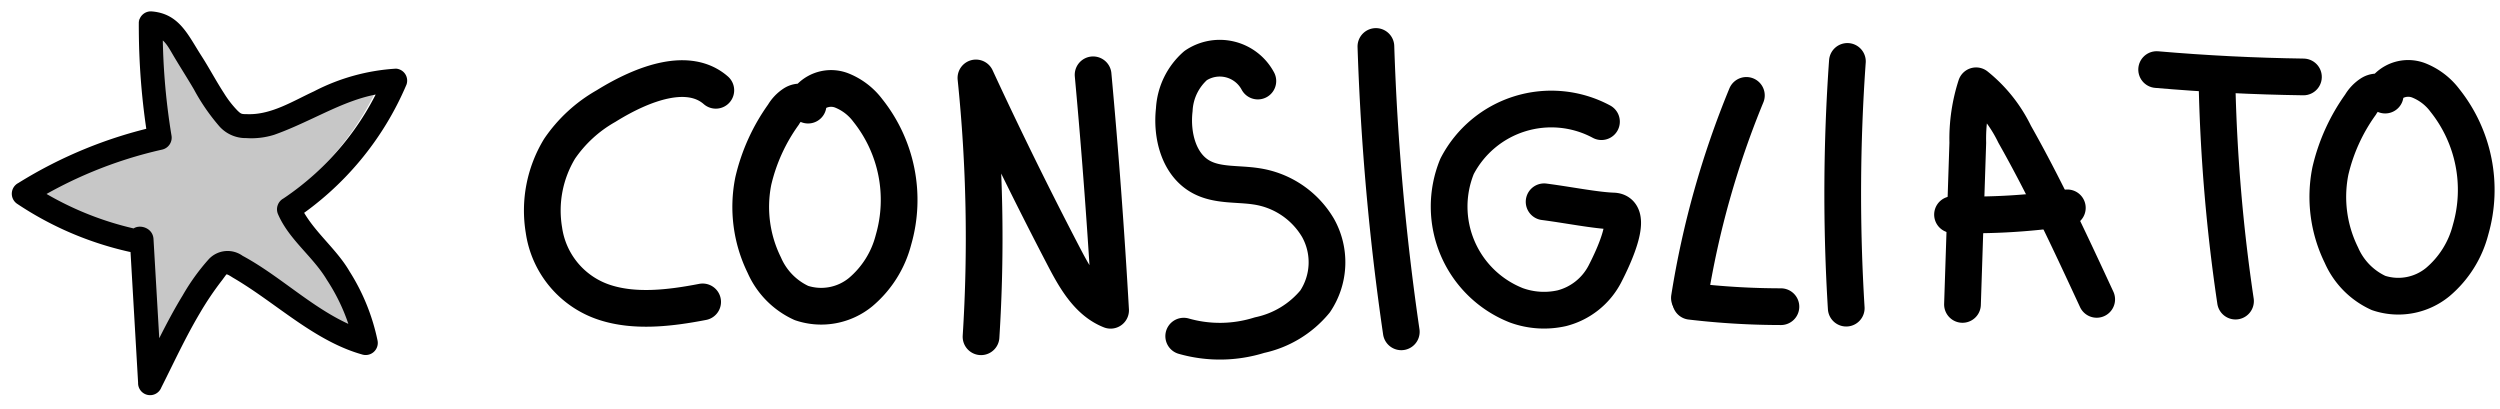 <svg xmlns="http://www.w3.org/2000/svg" width="204.246" height="33.397" viewBox="0 0 204.246 33.397">
  <g id="Raggruppa_358" data-name="Raggruppa 358" transform="translate(-5391.663 -1295.635)">
    <g id="Raggruppa_292" data-name="Raggruppa 292" transform="translate(5432.092 1296.919) rotate(2)">
      <path id="Tracciato_487" data-name="Tracciato 487" d="M6.765,1.764A3.527,3.527,0,0,0,1.64.68,5.15,5.15,0,0,0,.024,4.342c-.166,2.086.513,4.471,2.383,5.41,1.361.683,2.98.434,4.493.609a7.046,7.046,0,0,1,5.2,3.225,5.751,5.751,0,0,1-.033,6.01,8.047,8.047,0,0,1-4.441,2.909,10.782,10.782,0,0,1-6.186.3" transform="translate(55.718 1.394)" fill="none" stroke="#000" stroke-linecap="round" stroke-linejoin="round" stroke-width="3"/>
      <path id="Tracciato_488" data-name="Tracciato 488" d="M13.357,18.177c-2.76.636-5.543,1.025-7.983.326A7.3,7.3,0,0,1,.192,12.76,9.73,9.73,0,0,1,1.236,6.087a11.347,11.347,0,0,1,3.669-3.62C7.987.4,11.571-.979,13.829.861" transform="translate(4.424 4.597)" fill="none" stroke="#000" stroke-linecap="round" stroke-linejoin="round" stroke-width="3"/>
      <path id="Tracciato_489" data-name="Tracciato 489" d="M.1,0A152.768,152.768,0,0,0,.708,20.147" transform="translate(110.464 -0.124)" fill="none" stroke="#000" stroke-linecap="round" stroke-miterlimit="10" stroke-width="3"/>
      <path id="Tracciato_1173" data-name="Tracciato 1173" d="M3.906.615a73.718,73.718,0,0,0-4.073,16.7" transform="translate(98.506 2.323)" fill="none" stroke="#000" stroke-linecap="round" stroke-miterlimit="10" stroke-width="3"/>
      <path id="Tracciato_490" data-name="Tracciato 490" d="M12.238.919A8.667,8.667,0,0,0,.576,4.98a8.668,8.668,0,0,0,5.242,11.18,6.61,6.61,0,0,0,3.717.105,5.5,5.5,0,0,0,3.4-2.883c.749-1.572,2.261-5.2.519-5.2-1.46,0-3.652-.366-5.67-.557" transform="translate(78.417 4.575)" fill="none" stroke="#000" stroke-linecap="round" stroke-linejoin="round" stroke-miterlimit="10" stroke-width="3"/>
      <path id="Tracciato_491" data-name="Tracciato 491" d="M4.4,1.415a.966.966,0,0,0-1.159-.076,2.637,2.637,0,0,0-.827.926A15.193,15.193,0,0,0,.143,7.772a10.764,10.764,0,0,0,1.141,6.84,6.055,6.055,0,0,0,3.138,2.979,5.079,5.079,0,0,0,4.8-1.054,8.28,8.28,0,0,0,2.537-4.376A11.718,11.718,0,0,0,9.294,1.682,4.957,4.957,0,0,0,7.063.107,2.4,2.4,0,0,0,4.54.771" transform="translate(150.168 -0.325)" fill="none" stroke="#000" stroke-linecap="round" stroke-linejoin="round" stroke-width="3"/>
      <path id="Tracciato_492" data-name="Tracciato 492" d="M4.4,1.415a.966.966,0,0,0-1.159-.076,2.637,2.637,0,0,0-.827.926A15.193,15.193,0,0,0,.143,7.772a10.764,10.764,0,0,0,1.141,6.84,6.055,6.055,0,0,0,3.138,2.979,5.079,5.079,0,0,0,4.8-1.054,8.28,8.28,0,0,0,2.537-4.376A11.718,11.718,0,0,0,9.294,1.682,4.957,4.957,0,0,0,7.063.107,2.4,2.4,0,0,0,4.54.771" transform="translate(21.429 4.991)" fill="none" stroke="#000" stroke-linecap="round" stroke-linejoin="round" stroke-width="3"/>
      <path id="Tracciato_493" data-name="Tracciato 493" d="M0,0A207.7,207.7,0,0,0,2.886,23.225" transform="translate(72.024 0)" fill="none" stroke="#000" stroke-linecap="round" stroke-linejoin="round" stroke-width="3"/>
      <path id="Tracciato_494" data-name="Tracciato 494" d="M1.155,21.706A127.47,127.47,0,0,0,0,.59Q3.7,7.9,7.742,15.026c.961,1.692,2.082,3.5,3.916,4.149Q10.776,9.57,9.558,0" transform="translate(39.456 3.119)" fill="none" stroke="#000" stroke-linecap="round" stroke-linejoin="round" stroke-width="3"/>
      <path id="Tracciato_495" data-name="Tracciato 495" d="M.028,17.889Q.014,11.286,0,4.682A14.122,14.122,0,0,1,.516,0,11.46,11.46,0,0,1,3.8,3.842c2.625,4.284,4.9,8.77,7.171,13.252" transform="translate(120.625 1.498)" fill="none" stroke="#000" stroke-linecap="round" stroke-linejoin="round" stroke-miterlimit="10" stroke-width="3"/>
      <path id="Tracciato_496" data-name="Tracciato 496" d="M0,.878A52.451,52.451,0,0,0,9.354,0" transform="translate(119.584 11.205)" fill="none" stroke="#000" stroke-linecap="round" stroke-miterlimit="10" stroke-width="3"/>
      <path id="Tracciato_497" data-name="Tracciato 497" d="M0,0A141.222,141.222,0,0,0,2.126,17.666" transform="translate(140.809 0.672)" fill="none" stroke="#000" stroke-linecap="round" stroke-miterlimit="10" stroke-width="3"/>
      <path id="Tracciato_498" data-name="Tracciato 498" d="M0,0Q6,.307,12.007.182" transform="translate(135.836 -0.34)" fill="none" stroke="#000" stroke-linecap="round" stroke-miterlimit="10" stroke-width="3"/>
      <path id="Tracciato_1174" data-name="Tracciato 1174" d="M0,0A63.3,63.3,0,0,0,7.381.182" transform="translate(98.453 19.908)" fill="none" stroke="#000" stroke-linecap="round" stroke-miterlimit="10" stroke-width="3"/>
    </g>
    <g id="Raggruppa_294" data-name="Raggruppa 294" transform="matrix(0.545, 0.839, -0.839, 0.545, 5761.668, 942.769)">
      <path id="Tracciato_500" data-name="Tracciato 500" d="M11.561,9.189A25.726,25.726,0,0,1,14.746,0,35.013,35.013,0,0,1,20.07,10.779,53.872,53.872,0,0,1,29.35,9.394c.046,1.92-1.326,2.288-2.845,3.464s-3.273,2.077-4.555,3.507a1.587,1.587,0,0,0-.412.676,8.489,8.489,0,0,0,.179,2.3c1.436,3.464,4.09,6.544,4.36,10.285a23.451,23.451,0,0,1-11.071-7.941c-1.8.89-2.934,2.714-4.516,3.951a19.959,19.959,0,0,1-5.968,3.092c.647-3.323,4.164-7.965,5.577-11.041a1.426,1.426,0,0,0,.185-.916,1.451,1.451,0,0,0-.667-.757C6.6,13.931,3.375,12.805,0,11.378L11.8,9.864" transform="matrix(-0.809, -0.588, 0.588, -0.809, 120.031, 518.484)" fill="rgba(0,0,0,0.22)"/>
      <path id="Tracciato_499" data-name="Tracciato 499" d="M13.447,10.412a25.636,25.636,0,0,1,3.087-8.956H14.85A34.943,34.943,0,0,1,20.075,12a1,1,0,0,0,1.2.681,53.947,53.947,0,0,1,9.02-1.349l-.975-.975c-.008.968-.565,1.376-1.316,1.884-.961.651-1.885,1.352-2.845,2.006a16.654,16.654,0,0,0-2.768,2.189,2.878,2.878,0,0,0-.9,2.36,6.215,6.215,0,0,0,.427,2.245c.456,1.051,1.008,2.056,1.563,3.057,1.129,2.035,2.355,4.128,2.561,6.5l1.235-.94a22.582,22.582,0,0,1-10.488-7.492,1.009,1.009,0,0,0-1.335-.35c-2.022,1.058-3.217,3.069-5.061,4.349a15.566,15.566,0,0,1-5.191,2.6l1.2,1.2c.833-3.983,3.836-7.166,5.479-10.809a2.1,2.1,0,0,0-.464-2.732A17.407,17.407,0,0,0,8.312,14.5C6.017,13.307,3.585,12.4,1.2,11.4L.945,13.318l11.8-1.514c1.228-.158,1.244-2.111,0-1.951L.945,11.367a.981.981,0,0,0-.259,1.916c2.1.882,4.226,1.686,6.259,2.708a24.765,24.765,0,0,1,2.88,1.667c-.035-.024.447.278.45.287.026.106-.191.469-.239.566-.184.376-.382.746-.585,1.113-1.737,3.139-4.178,6.238-4.925,9.814a.988.988,0,0,0,1.2,1.2,16.912,16.912,0,0,0,5.5-2.685c1.9-1.289,3.178-3.389,5.217-4.456l-1.334-.35a24.9,24.9,0,0,0,11.654,8.389A.981.981,0,0,0,28,30.594a16.7,16.7,0,0,0-2.313-6.552c-.905-1.652-2.146-3.315-2.238-5.244-.024-.51-.062-.534.231-.88a8.232,8.232,0,0,1,1.342-1.2c.951-.718,1.968-1.345,2.923-2.059,1.614-1.206,3.31-2.035,3.328-4.306a.983.983,0,0,0-.975-.975A57.182,57.182,0,0,0,20.757,10.8l1.2.681A36.52,36.52,0,0,0,16.534.472a.989.989,0,0,0-1.685,0,27.109,27.109,0,0,0-3.284,9.422c-.184,1.228,1.7,1.758,1.881.519" transform="translate(120.581 519.487) rotate(-143)"/>
    </g>
  </g>
</svg>
